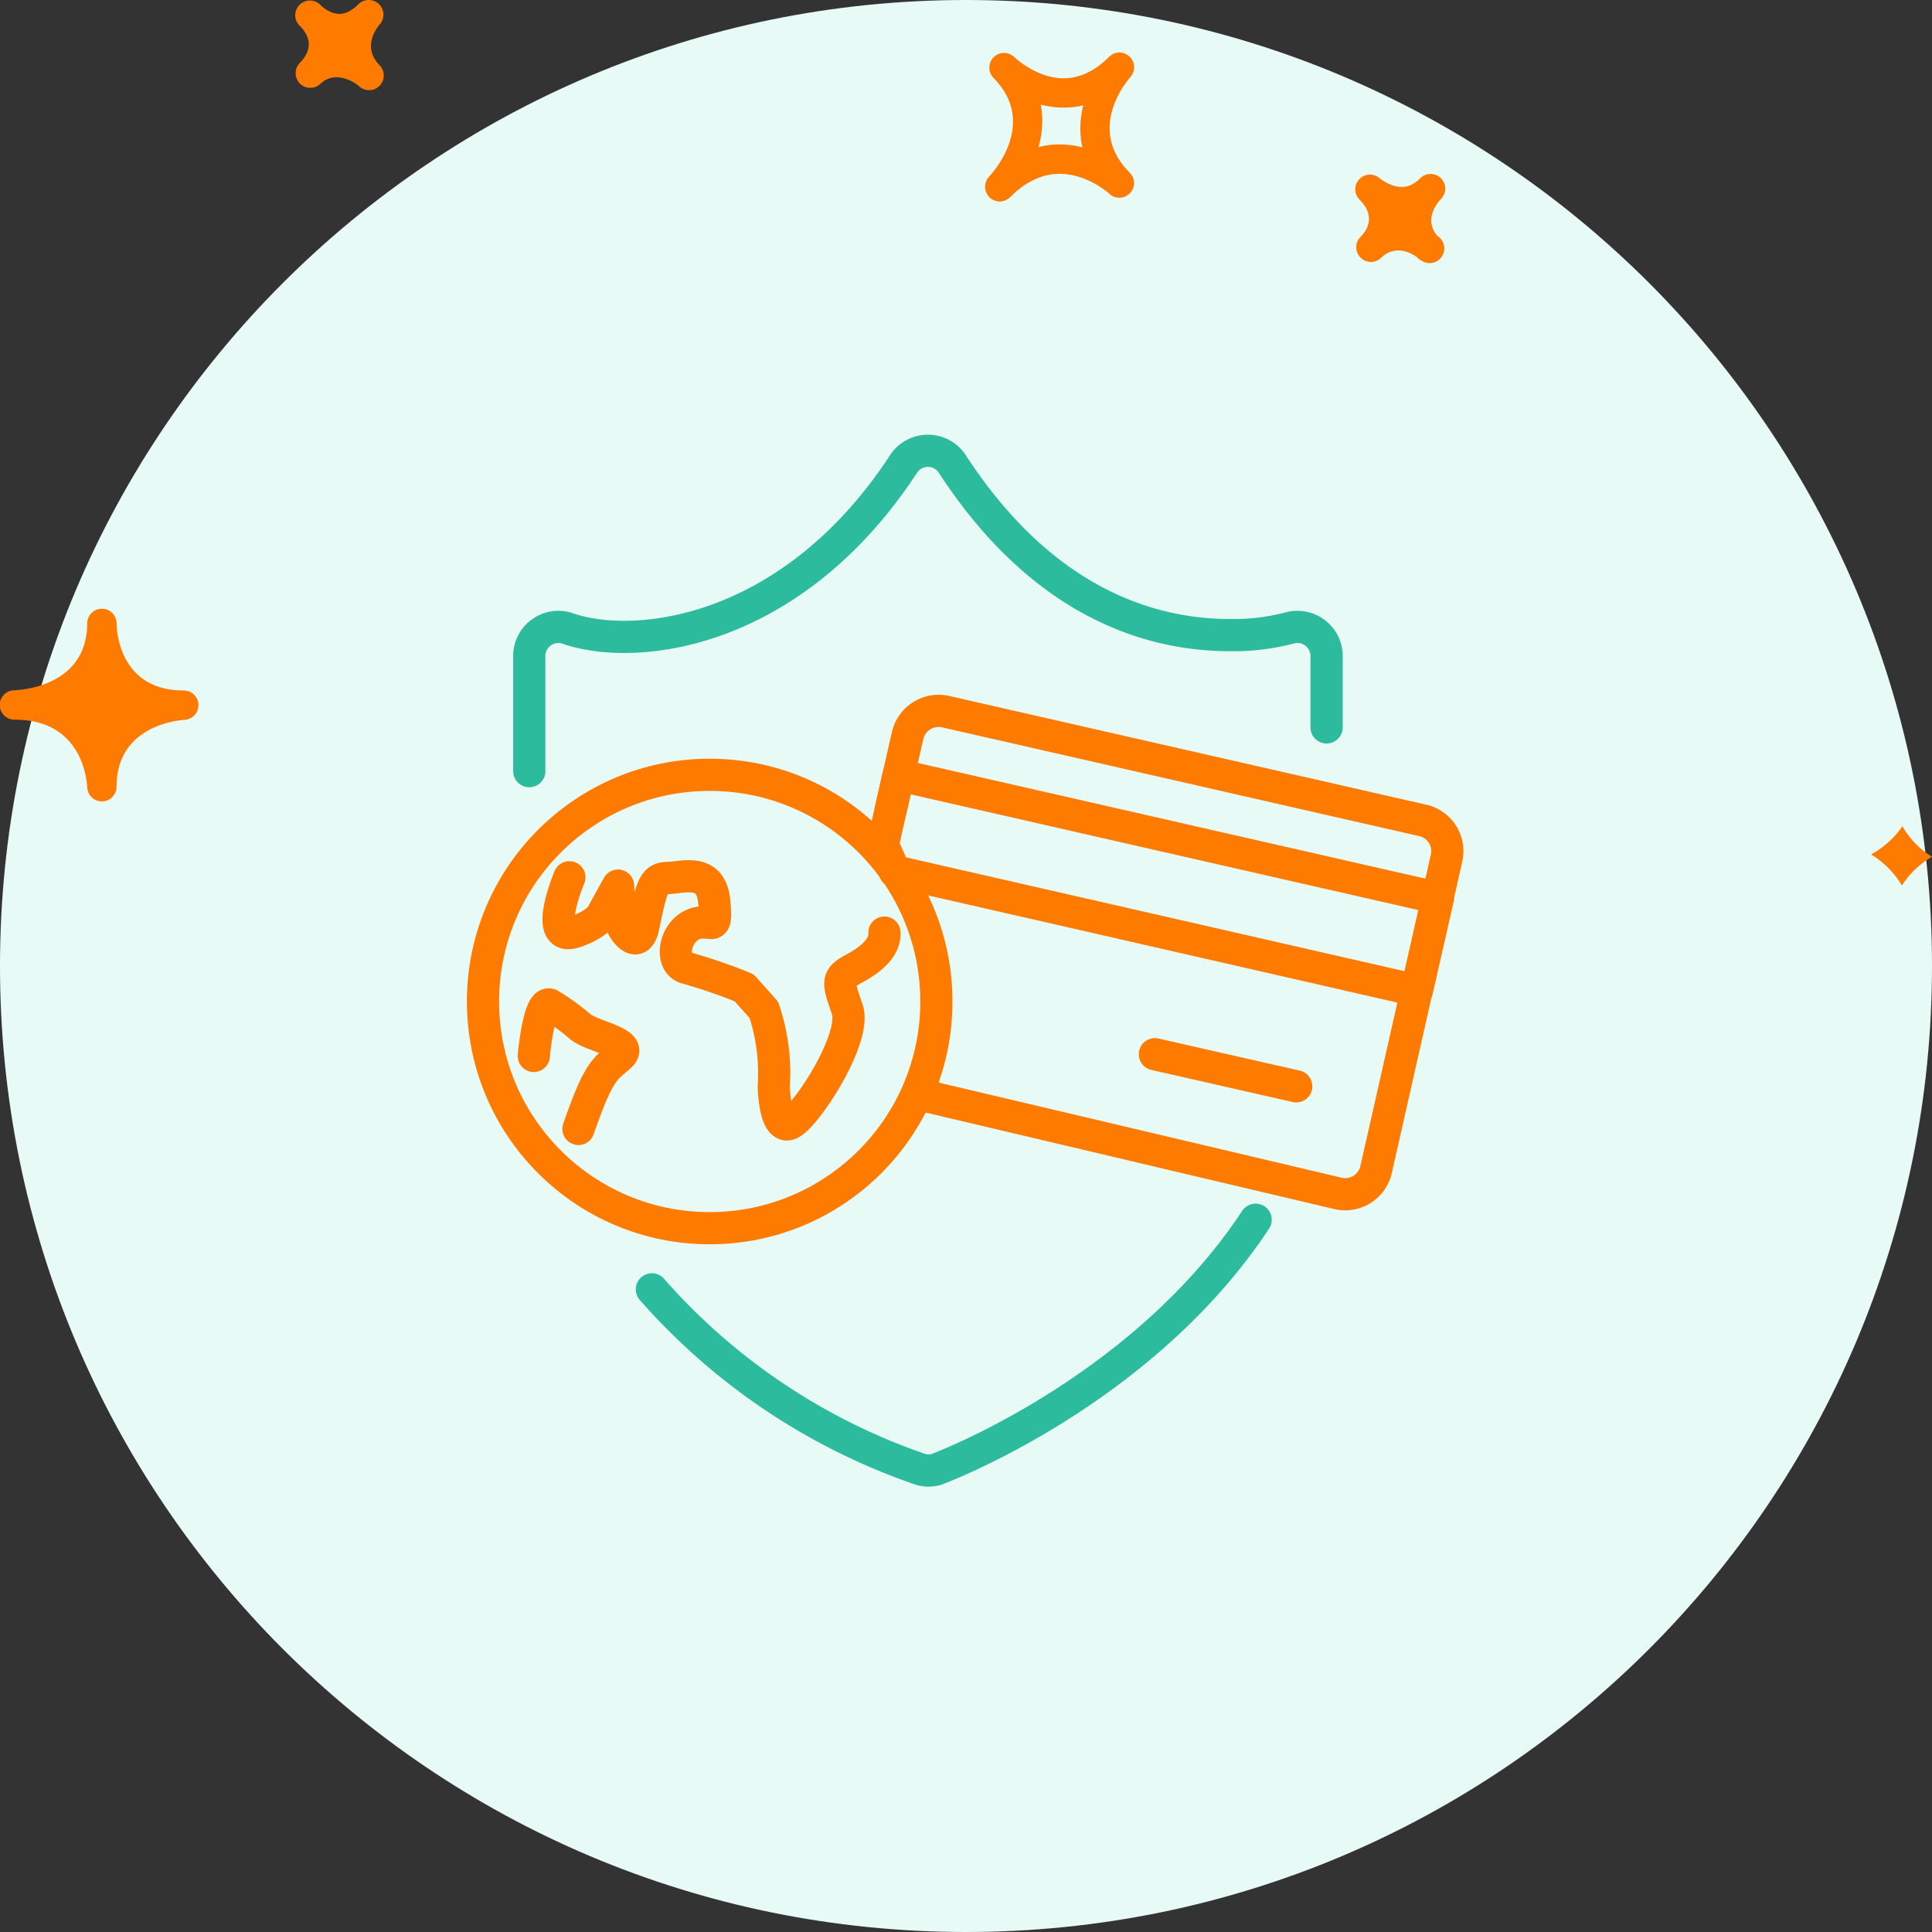 <svg xmlns="http://www.w3.org/2000/svg" width="120" height="120" fill="none" viewBox="0 0 120 120"><rect x="0" y="0" width="120" height="120" fill="#333333" stroke="none"/><path fill="#E7FAF5" d="M60 120c33.137 0 60-26.863 60-60S93.137 0 60 0 0 26.863 0 60s26.863 60 60 60"/><path fill="#FF7B00" d="M70.155 3.511a.907.907 0 0 0-1.267.018c-.884.884-1.831 1.333-2.822 1.333-1.71 0-3.074-1.322-3.089-1.335a.913.913 0 0 0-1.286 1.294l.004.006c2.75 2.756.052 5.81-.264 6.15a.914.914 0 0 0 .662 1.538c.235 0 .468-.09.646-.268.962-.963 1.999-1.45 3.083-1.45 1.717 0 3.056 1.218 3.071 1.231a.911.911 0 0 0 1.265-1.314c-2.669-2.678-.227-5.606.057-5.932a.914.914 0 0 0-.06-1.27M67.227 9.15a5.701 5.701 0 0 0-1.408-.178c-.45 0-.884.052-1.31.16.226-.823.313-1.72.13-2.637.806.22 1.768.259 2.645.05a5.632 5.632 0 0 0-.057 2.605m22.276 3.21c-.192.2-1.111 1.249-.225 2.294a.913.913 0 1 1-.981 1.54.973.973 0 0 1-.18-.119l-.005.003c-.002-.003-.035-.035-.052-.055-.175-.17-1.305-.951-2.275-.011a.905.905 0 0 1-1.278-.012.91.91 0 0 1-.04-1.247l-.002-.002c.003 0 .028-.025.043-.039.418-.43.956-1.294-.072-2.32a.913.913 0 0 1 1.255-1.324s.637.543 1.373.543c.409 0 .787-.175 1.15-.54a.91.91 0 1 1 1.288 1.287M18.58 3.955l-.004-.003.054-.054c.51-.522.916-1.337.015-2.269a1.093 1.093 0 0 0-.04-.038.91.91 0 0 1 .015-1.304.91.91 0 0 1 1.276.011c.007.011.018.02.028.03 0 .002.004.006.007.008.092.087.566.525 1.154.525.385 0 .78-.201 1.176-.598a.917.917 0 0 1 1.271-.016.915.915 0 0 1 .053 1.271c-.192.223-1.115 1.413-.01 2.53h.003v.002a.913.913 0 0 1-1.287 1.295c-.292-.274-1.507-.99-2.384-.142a.912.912 0 0 1-1.327-1.248M5.415 48.901c.022.49.424.876.912.876h.018a.91.91 0 0 0 .894-.91c0-3.79 3.795-4.13 4.23-4.156a.91.91 0 0 0 .856-.94.91.91 0 0 0-.909-.884c-4.025 0-4.173-3.757-4.175-4.184v-.001a.913.913 0 0 0-1.825-.017V38.704c0 3.902-4.069 4.152-4.532 4.17A.913.913 0 0 0 .912 44.7c4.21 0 4.484 3.77 4.503 4.201m112.747 2.417A5.303 5.303 0 0 0 120 53.212c-.708.426-1.376 1.01-1.87 1.788a5.6 5.6 0 0 0-1.914-1.927c.738-.415 1.429-.987 1.946-1.755"/><path stroke="#2CBB9C" stroke-linecap="round" stroke-linejoin="round" stroke-width="2" d="M82.396 45.179v-4.361a1.813 1.813 0 0 0-2.294-1.814 13.725 13.725 0 0 1-3.7.444c-4.714 0-11.541-1.813-17.298-10.698a1.813 1.813 0 0 0-2.938 0C49.212 39.43 39.42 40.536 35.168 39.004a1.813 1.813 0 0 0-2.294 1.814v7.08M40.49 80.085A39.112 39.112 0 0 0 57.2 91.273c.153.044.312.065.471.063.16.001.318-.02.471-.063.164-.055 12.757-4.751 19.847-15.513"/><path stroke="#FF7B00" stroke-linecap="round" stroke-linejoin="round" stroke-width="2" d="m71.733 65.479 8.777 1.994M55.323 50.292l1.051-4.606a1.977 1.977 0 0 1 2.349-1.487l29.674 6.764a1.959 1.959 0 0 1 1.442 2.375L85.47 72.65a1.967 1.967 0 0 1-2.348 1.478l-25.495-6.02"/><path stroke="#FF7B00" stroke-linecap="round" stroke-linejoin="round" stroke-width="2" d="m54.833 52.477.98-4.334 33.5 7.634-1.305 5.748-32.443-7.41z" clip-rule="evenodd"/><path stroke="#FF7B00" stroke-linecap="round" stroke-linejoin="round" stroke-width="2" d="M58.16 62.205c0 7.777-6.303 14.08-14.08 14.08-7.776 0-14.08-6.303-14.08-14.08 0-7.776 6.304-14.08 14.08-14.08 7.777 0 14.08 6.304 14.08 14.08" clip-rule="evenodd"/><path stroke="#FF7B00" stroke-linecap="round" stroke-linejoin="round" stroke-width="2" d="M35.367 54.49s-1.74 4.107.372 3.382c1.605-.562 1.74-1.224 1.74-1.224l.907-1.641c.04.883.148 1.763.327 2.629.19.335.907 1.27 1.224 0 .526-2.42.607-3.1 1.505-3.1.898 0 2.72-.708 2.92 1.459.199 2.167-.191.907-1.36 1.45-1.17.544-1.424 2.458-.309 2.693 1.197.34 2.375.745 3.527 1.215l1.224 1.37a12.33 12.33 0 0 1 .616 4.75s.046 2.965 1.125 2.258c1.079-.707 4.043-5.313 3.436-7.054-.608-1.74-.662-1.931.471-2.539 1.134-.607 1.895-1.36 1.841-2.212M33.155 65.587s.326-3.726 1.08-3.137c.61.375 1.193.796 1.74 1.26.662.662 3.481 1.034 2.547 1.877-.933.843-1.305.807-2.593 4.534"/></svg>
